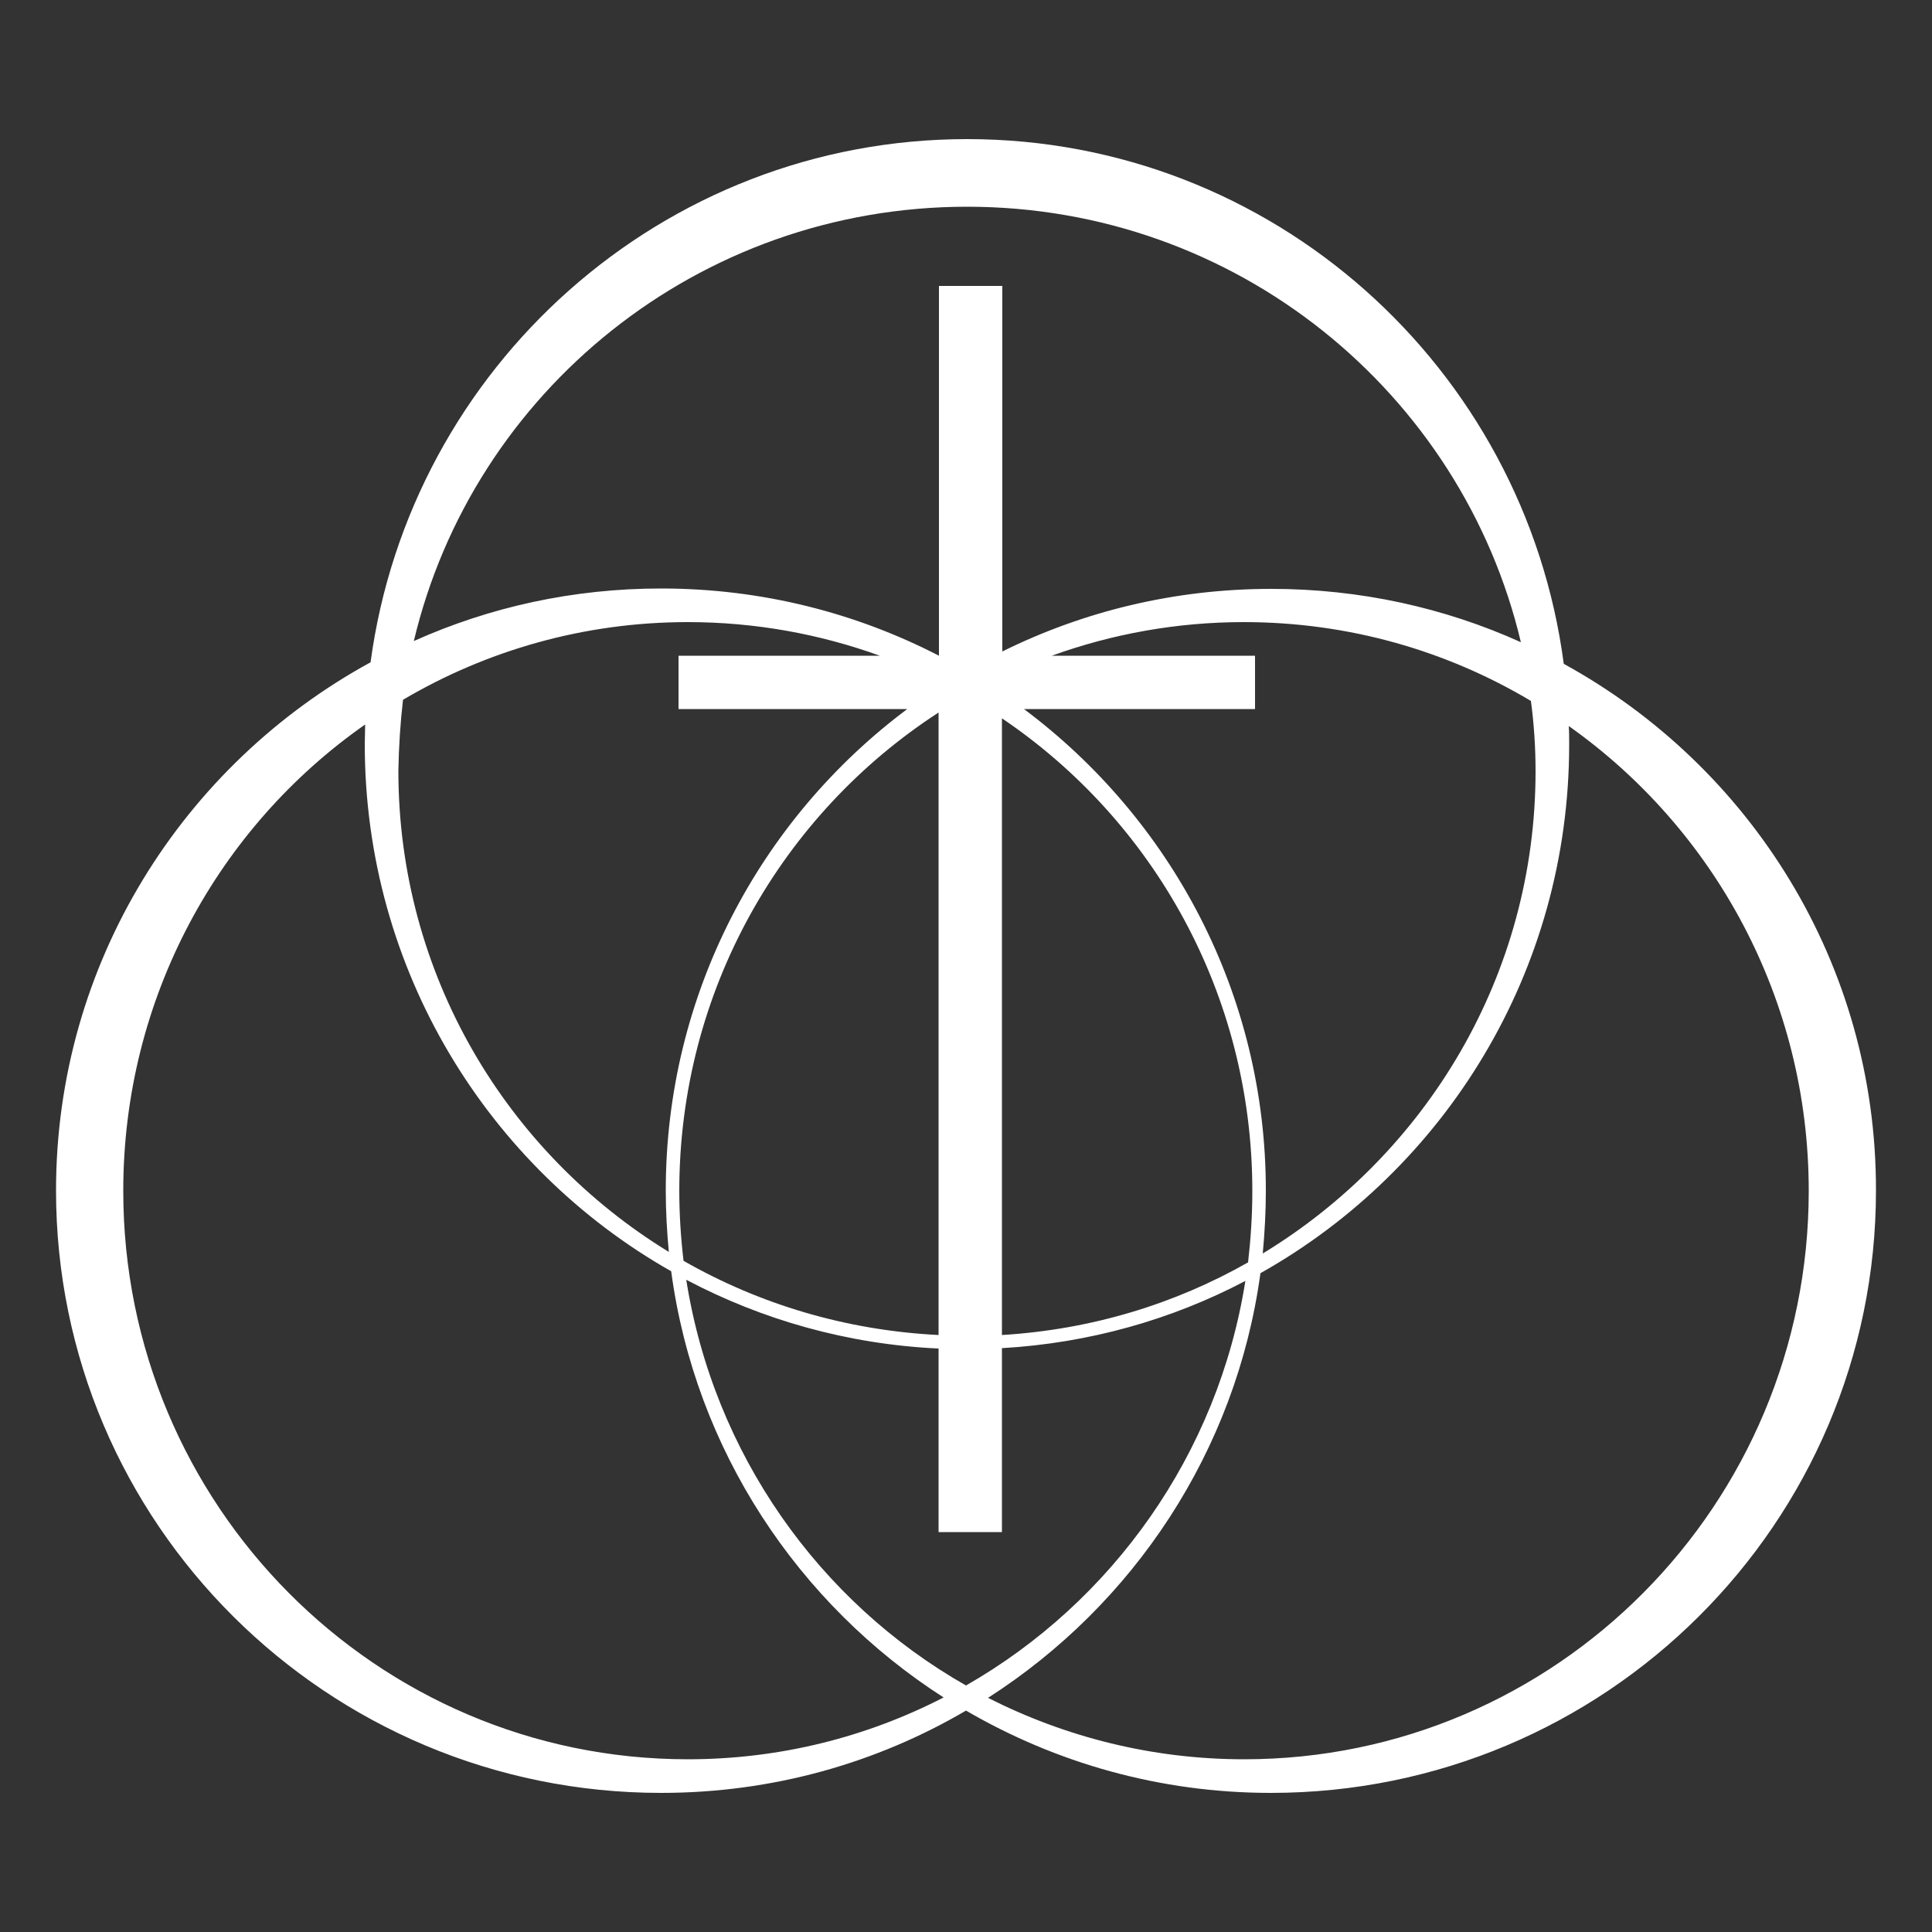 <?xml version="1.0" encoding="utf-8"?>
<!-- Generator: Adobe Illustrator 24.1.0, SVG Export Plug-In . SVG Version: 6.00 Build 0)  -->
<svg version="1.1" id="Layer_1" xmlns="http://www.w3.org/2000/svg" xmlns:xlink="http://www.w3.org/1999/xlink" x="0px" y="0px"
	 viewBox="0 0 500 500" style="enable-background:new 0 0 500 500;" xml:space="preserve">
<rect x="0" y="0" width="500" height="500" fill="#333333" stroke="none"/>
<style type="text/css">
	.st0{fill:#FFFFFF;}
</style>
<path class="st0" d="M404.7,171.8C394.6,95.1,329.3,36,250.3,36c-78.9,0-144.1,59-154.4,135.4c-48.5,26.5-81.4,77.8-81.4,136.7
	c0,86.1,70.1,155.9,156.6,155.9c28.8,0,55.7-7.7,78.9-21.3c23.2,13.5,50.1,21.3,78.9,21.3c86.5,0,156.6-69.8,156.6-155.9
	C485.6,249.4,453,198.3,404.7,171.8z M397.4,199.6c0,52.8-28.3,99.1-70.6,124.8c0.5-5.4,0.8-10.8,0.8-16.3
	c0-51-24.6-96.2-62.6-124.6h59.8v-13.8h-52.6c15.5-5.6,32.2-8.7,49.7-8.7c27.1,0,52.5,7.4,74.3,20.4
	C397,187.4,397.4,193.5,397.4,199.6z M242.9,345.5c-24-1.2-46.4-8-66-19.2c-0.7-5.9-1.1-12-1.1-18.1c0-52,26.7-97.6,67.1-123.8
	V345.5z M259.3,185.9c39.1,26.4,64.8,71.3,64.8,122.3c0,6.3-0.4,12.4-1.1,18.5c-19,10.8-40.6,17.4-63.7,18.8V185.9z M250.3,53.5
	c69.7,0,128,48.1,143.3,112.7c-19.7-8.9-41.6-13.8-64.6-13.8c-25,0-48.6,5.8-69.6,16.2V74h-16.4v95.7
	c-21.5-11.1-45.9-17.4-71.9-17.4c-22.8,0-44.4,4.8-64,13.6C122.4,101.4,180.7,53.5,250.3,53.5z M104.3,181.1L104.3,181.1
	C126,168.3,151.2,161,178,161c17.5,0,34.2,3.1,49.7,8.7h-52.1v13.8h59.2c-38,28.4-62.5,73.7-62.5,124.6c0,5.4,0.3,10.7,0.8,15.9
	c-42-25.7-70-71.8-70-124.5C103.2,193.3,103.6,187.1,104.3,181.1z M178,455.3c-80.7,0-146.1-65.9-146.1-147.1
	c0-50,24.7-94.2,62.6-120.7c0,1.7-0.1,3.4-0.1,5.1c0,58.5,32,109.6,79.3,136.4c6.2,46.2,32.8,86.1,70.5,110.3
	C224.4,449.5,201.9,455.3,178,455.3z M177.6,331.2c19.7,10.4,41.8,16.7,65.3,17.8v47.5h16.4v-47.6c22.6-1.3,44-7.4,63-17.4
	c-7.1,44.9-34.5,83.1-72.3,104.7C212,414.6,184.7,376.2,177.6,331.2z M322,455.3c-23.9,0-46.4-5.8-66.3-15.9
	c37.6-24.1,64.2-63.8,70.5-109.9c47.7-26.8,79.9-78,79.9-136.8c0-1.6,0-3.2-0.1-4.8c37.6,26.6,62.1,70.6,62.1,120.3
	C468.1,389.4,402.7,455.3,322,455.3z"/>
</svg>
